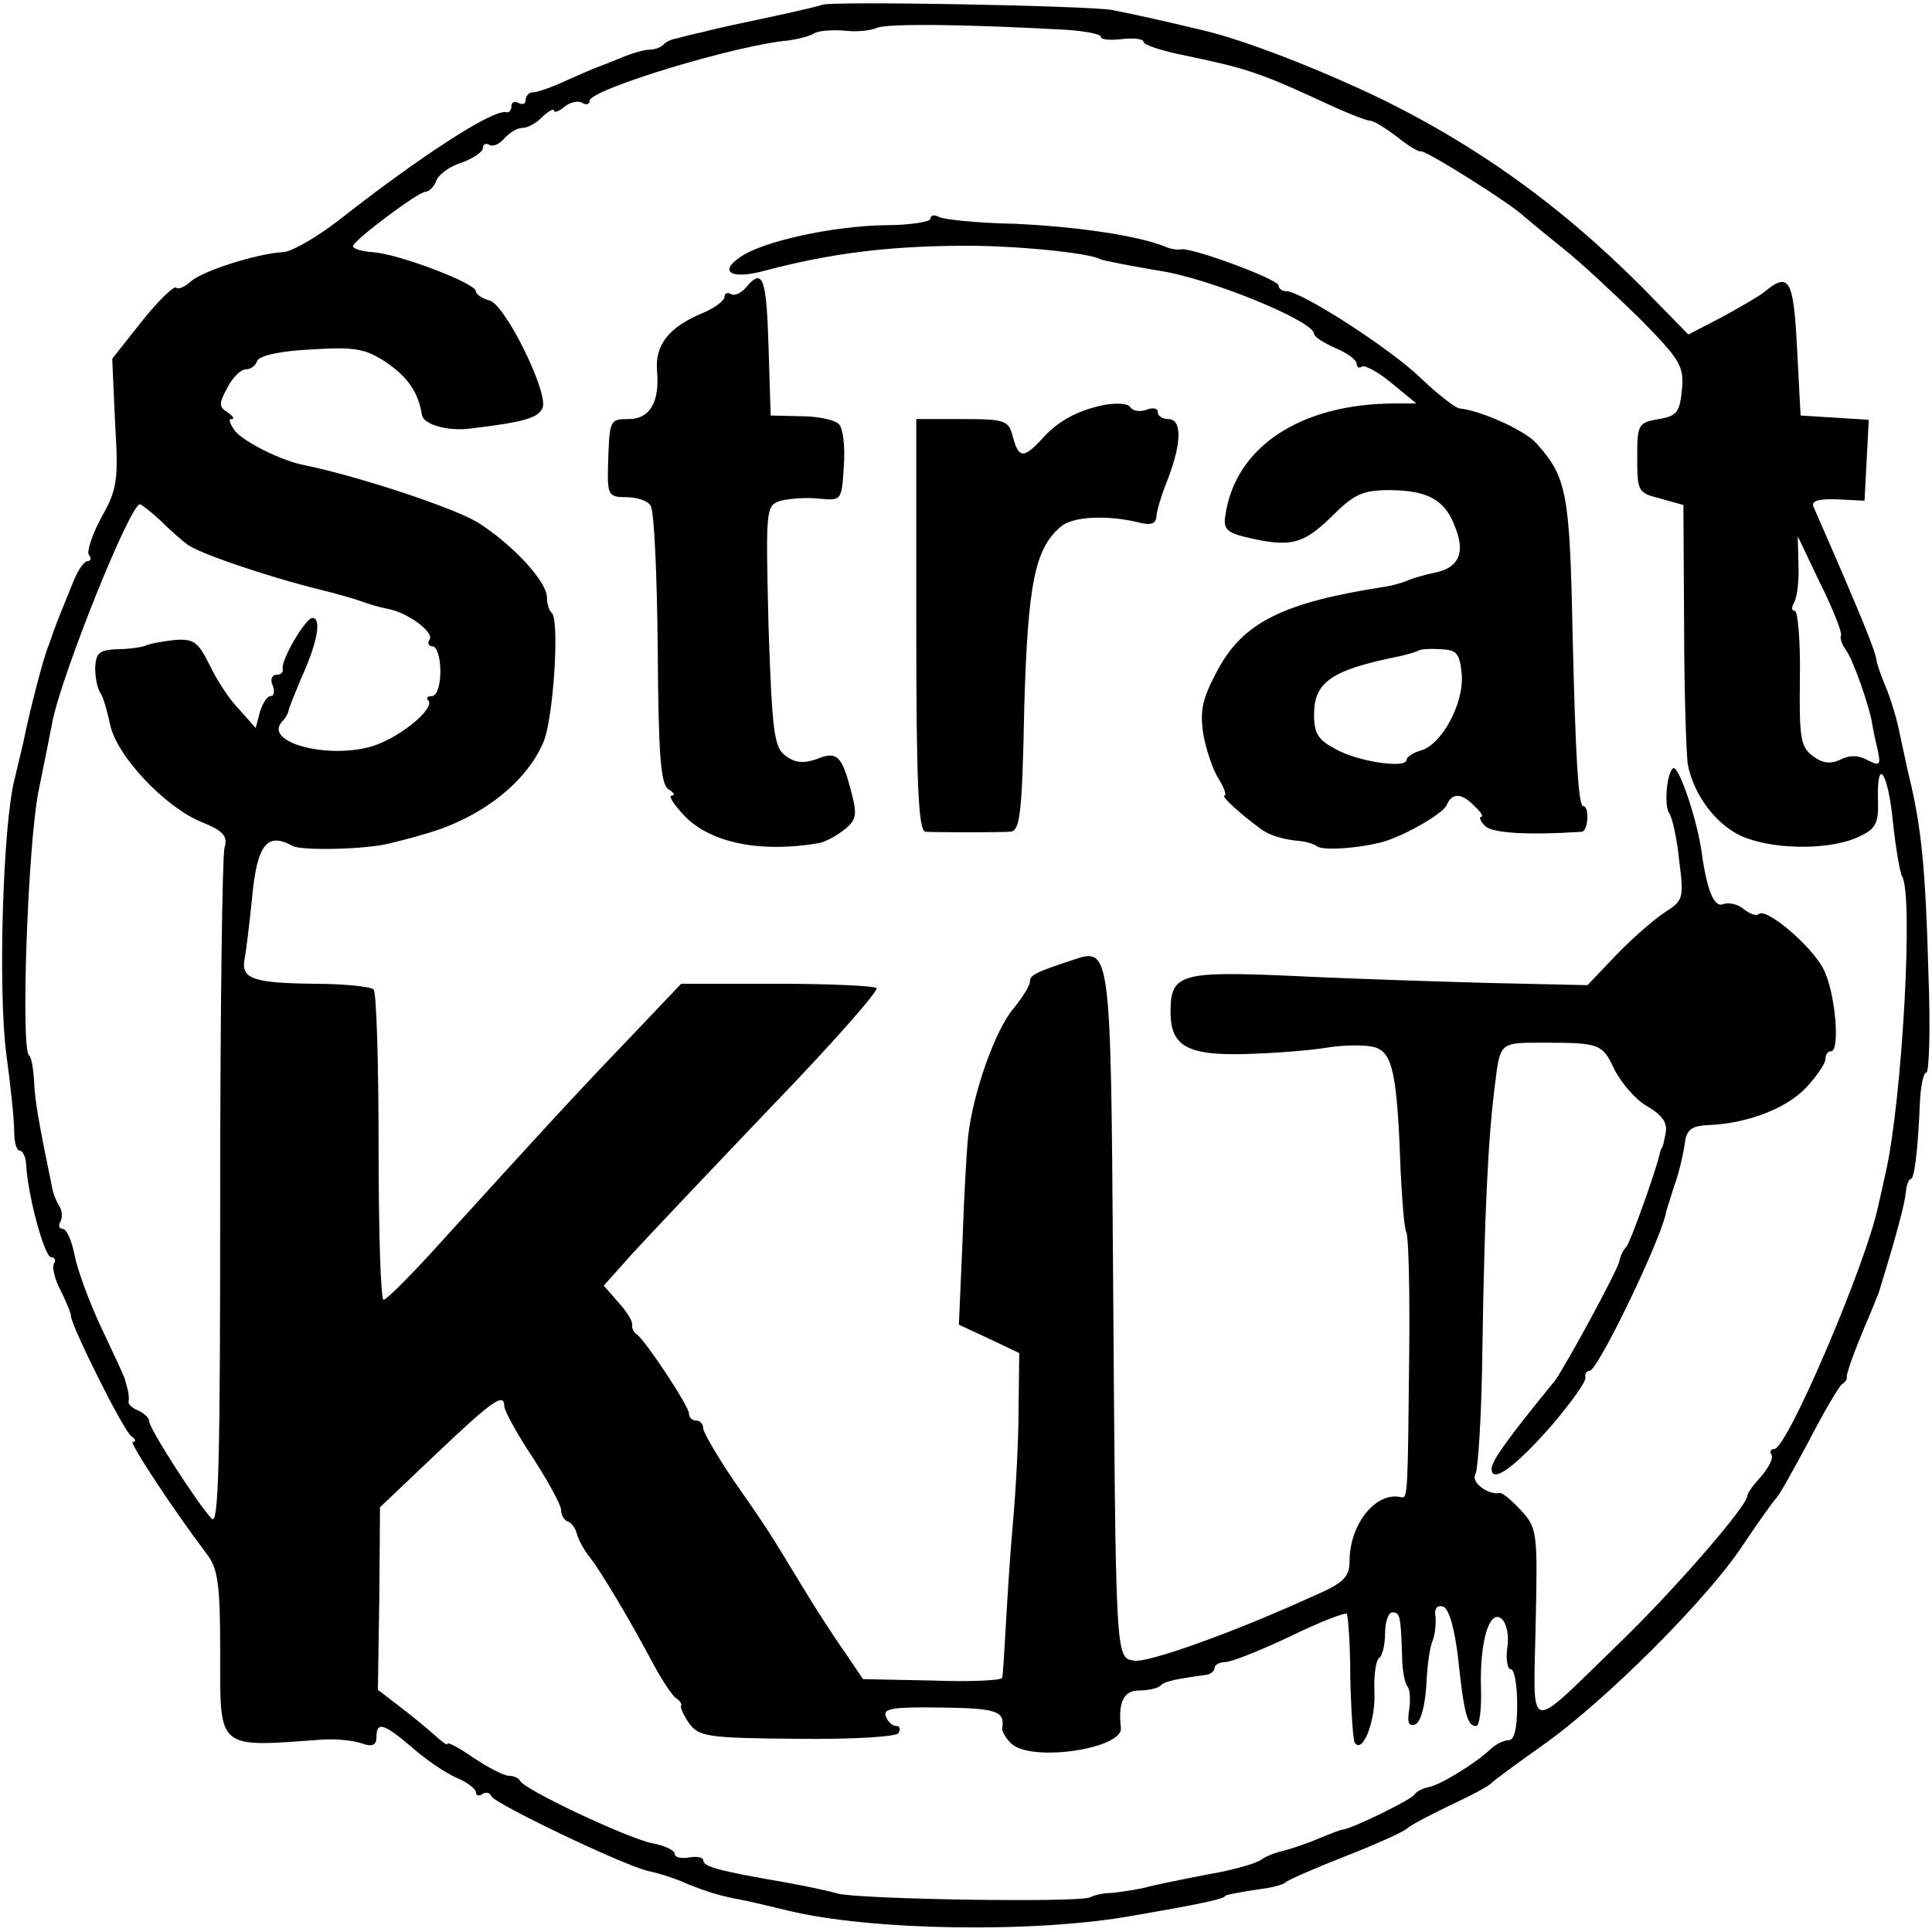 <svg version="1" xmlns="http://www.w3.org/2000/svg" width="362.667" height="362.667" viewBox="0 0 272 272"><path d="M115.7.7c-.2.1-3.5.9-7.3 1.7-3.8.8-8 1.7-9.4 2.1-1.4.3-3 .7-3.7.9-.7.1-1.6.5-1.9.9-.4.4-1.3.7-2 .7s-2.5.5-4.1 1.2c-1.5.6-3 1.2-3.3 1.3-.3.1-2.2.9-4.2 1.8-2.1 1-4.2 1.7-4.8 1.7-.5 0-1 .5-1 1.1 0 .5-.4.7-1 .4-.5-.3-1-.1-1 .4 0 .6-.3 1-.7.9-1.8-.5-12 6.1-23.6 15.2-3.1 2.4-6.7 4.5-7.9 4.5-3.6.2-11.2 2.6-12.9 4.1-.9.8-1.8 1.2-2.1.9-.3-.3-2.5 1.8-4.8 4.7l-4.2 5.3.4 9c.5 8.1.3 9.4-1.9 13.3-1.3 2.4-2.1 4.8-1.8 5.3.4.5.3.9-.2.9-.4 0-1.3 1.2-1.9 2.7-1.2 2.9-2.6 6.4-2.9 7.3-.1.3-.4 1.2-.7 2-.7 1.6-2.6 9.1-3.3 12.5-.2 1.1-.9 3.8-1.4 6-1.7 6.2-2.4 30-1.2 39 .6 4.4 1.1 9.2 1.1 10.7 0 1.6.3 2.8.8 2.8.4 0 .9 1 .9 2.2.3 4.5 2.6 12.8 3.5 12.8.5 0 .7.4.4.9-.3.5.1 2.2.9 3.7.8 1.6 1.5 3.3 1.5 3.7 0 1.3 7.4 16.2 8.5 16.9.6.4.7.8.2.8-.6 0 5.8 9.7 10.5 15.9 1.5 2 1.8 4.3 1.8 13.7 0 13.9-.6 13.4 14.5 12.3 1.7-.1 4 .1 5.3.5 1.6.6 2.2.3 2.2-.8 0-2.3 1-2 5 1.4 1.9 1.7 4.7 3.6 6.3 4.3 1.5.6 2.7 1.6 2.7 2 0 .5.4.6.9.3.5-.4 1.1-.2 1.3.3.4 1 18.3 9.6 22 10.5 1.5.3 4 1.1 5.5 1.8 3 1.2 4.6 1.7 7.8 2.3 1.1.2 4 .9 6.5 1.5 11.5 2.8 34.7 3.2 48.5.7 9.9-1.7 13-2.4 13-2.8 0-.1 1.8-.5 6-1.1 1.1-.2 2.2-.5 2.5-.8.3-.3 3.9-1.9 8-3.5s8.2-3.4 9-4c.8-.7 3.8-2.2 6.5-3.5 2.8-1.3 5.2-2.6 5.5-3 .3-.3 3.5-2.7 7.2-5.3 8.8-6.2 23.3-20.7 28.2-28.2 2.2-3.3 4.3-6.2 4.6-6.5.4-.3 2.4-3.9 4.6-8 2.1-4.1 4.3-7.8 4.7-8.1.5-.3.8-.8.7-1-.1-.4 1-3.6 3.2-8.7.6-1.5 1.2-2.9 1.3-3.2 2.5-8.1 3.6-12.3 3.8-14 .1-1.1.4-2 .7-2 .5 0 1-3.7 1.3-10.8.1-2.3.5-4.2.9-4.2s.6-6.2.3-13.8c-.4-15-1-20.9-2.8-28.2-.2-.8-.7-3.3-1.2-5.5-.4-2.2-1.4-5.4-2.1-7-.7-1.7-1.2-3.2-1.2-3.5-.1-1-1.5-4.6-4.9-12.5-1.9-4.4-3.7-8.5-4-9.2-.3-.8.8-1.1 3.4-1l3.8.2.3-5.7.3-5.7-4.8-.3-4.8-.3-.5-9.5c-.5-9.7-1.1-10.8-4.6-7.9-.6.5-3.3 2.1-5.9 3.5l-4.8 2.5-4.2-4.3C221.4 30.2 209 21 194 13.7c-8.4-4-18.6-8-24.5-9.4-5.4-1.3-10.3-2.4-13-2.9-3.3-.6-40.3-1.3-40.8-.7zm34.5 3.5c2.7.2 4.8.6 4.8 1s1.4.5 3 .3c1.7-.2 3 0 3 .4s2.4 1.2 5.3 1.8c9.1 1.9 10.8 2.4 20.3 6.8 3 1.4 5.8 2.5 6.3 2.5s2.1 1 3.7 2.2c1.6 1.3 3.1 2.2 3.4 2.1.5-.3 12.8 7.4 14.6 9.2.6.5 3.1 2.6 5.5 4.5s7.2 6.4 10.7 9.8c5.7 5.8 6.3 6.7 6 10-.3 3.2-.7 3.8-3.3 4.2-2.9.5-3 .8-3 5.4 0 4.8.1 5 3.3 5.8l3.2.9.1 16.7c0 9.2.3 18 .5 19.7.8 4.5 4.3 9.1 8.3 10.5 4.6 1.7 12.1 1.6 15.8-.2 2.4-1.1 2.8-1.9 2.7-5.1-.2-6.3 1.4-4.1 2.1 3 .4 3.8 1 7.2 1.3 7.7 1.6 2.7 0 31.4-2.3 41.6-.3 1.4-.8 3.6-1.1 4.9-1.7 8.1-12.8 34.1-14.6 34.1-.5 0-.7.4-.4.8.3.5-.4 1.8-1.4 3-1.1 1.2-2 2.4-2 2.8 0 1.4-10.4 13.4-18.2 20.9-13.1 12.7-11.9 12.9-11.6-2.8.3-13.1.2-13.6-2.1-16.1-1.3-1.4-2.6-2.5-3-2.4-1.6.3-4-1.5-3.4-2.6.4-.6.9-8.5 1-17.6.3-19.3.8-29.9 1.8-37.5.7-5.7.7-5.7 6.5-5.7 8.2 0 8.6.1 10.3 3.8 1 1.9 3 4.3 4.7 5.2 2 1.2 2.8 2.3 2.5 3.7-.2 1.1-.4 2.1-.6 2.2-.1.2-.2.6-.3 1-.6 2.5-4 12-4.6 12.8-.5.5-.9 1.4-1 2-.1 1.1-7.8 15.2-9.1 16.9-6.7 8.2-8.9 11.3-8.9 12.4 0 2.2 3.5-.4 8.7-6.4 2.6-3.1 4.7-6 4.5-6.5-.1-.5.2-.9.6-.9 1.1 0 9.5-17.3 10.7-22 0-.3.6-2.1 1.2-4 .7-1.9 1.3-4.6 1.5-6 .2-1.9.9-2.5 3.3-2.6 5.4-.2 11-2.3 13.8-5.3 1.5-1.6 2.7-3.4 2.7-4 0-.6.3-1.1.8-1.1 1.3 0 .6-8.4-1.1-11.6-1.7-3.3-8.1-8.7-9.1-7.7-.3.3-1.2 0-2.1-.7-.8-.7-2.1-1-2.9-.7-1.3.5-2.3-1.9-3.1-7.8-.8-4.9-3.3-12.1-4-11.3-.9.9-1.2 5.3-.5 6.3.4.5 1.1 3.5 1.4 6.6.7 5.4.6 5.7-2.1 7.4-1.5 1-4.6 3.7-6.8 6l-4 4.2-13.5-.3c-7.4-.2-20-.6-28-1-15.9-.7-17.2-.3-17.2 5.1 0 4.8 2.4 6.1 10.4 5.9 4-.1 9.2-.5 11.6-.9 2.4-.4 5.4-.4 6.6-.1 2.7.7 3.3 3.7 3.8 17.6.2 4.1.5 7.9.8 8.5.3.5.5 8.2.4 17-.2 19.6-.2 20.5-1.1 20.3-3.5-.9-7.3 3.7-7.3 9 0 2.3-.9 3.1-5.3 5-11.2 5.1-23 9.3-25 9-2.7-.4-2.6.2-3-55.5-.3-44.6-.4-44.9-5.5-43.2-5.5 1.8-6.2 2.2-6.2 3.1 0 .6-1.1 2.3-2.4 3.9-2.5 3-5.6 11.7-6.3 17.9-.2 1.9-.6 8.7-.8 15l-.5 11.5 4.3 2 4.2 2-.1 8c0 4.4-.4 11.6-.8 16s-.8 10.9-1 14.5c-.2 3.6-.4 6.8-.5 7.2-.1.4-4.5.6-9.8.4l-9.8-.2-2.7-4c-1.5-2.1-4.2-6.3-6-9.3-4.6-7.6-4.8-7.9-9.6-14.8-2.3-3.4-4.2-6.7-4.2-7.2 0-.6-.4-1.1-1-1.1-.5 0-1-.4-1-1 0-1-6-10.1-7.3-11.1-.5-.3-.8-1-.7-1.4.1-.4-.7-1.8-1.9-3.1L85 181l4.2-4.7c2.4-2.6 11.2-11.9 19.6-20.7 8.4-8.7 15-16.2 14.6-16.5-.3-.3-6.6-.6-14-.6H95.9l-7.7 8.1c-7.7 8-13.4 14.3-26.6 28.8-3.8 4.2-7.2 7.6-7.6 7.6-.4 0-.7-9.7-.7-21.5s-.3-21.8-.7-22.2c-.4-.4-4.2-.8-8.4-.8-8.5-.1-10.2-.7-9.8-3.3.2-.9.7-4.9 1.1-8.9.7-7.4 2.1-9.2 5.7-7.2 1.3.7 10.5.5 13.8-.4.8-.2 2.9-.7 4.5-1.2 7.8-2.1 14.5-7.1 17-13 1.4-3.2 2.3-17 1.2-18.2-.4-.3-.7-1.3-.7-2.2 0-2.2-4.7-7.3-9.5-10.4-3.2-2.1-17.2-6.7-24.6-8.2-3.2-.6-8.4-3.2-9.8-4.8-.7-1-1-1.7-.5-1.7s.2-.4-.6-1c-1.2-.7-1.2-1.2 0-3.4.7-1.4 1.9-2.6 2.6-2.6.7 0 1.4-.5 1.6-1.2.3-.7 3.2-1.4 7.6-1.6 6.3-.4 7.7-.1 10.7 1.9 3 2.1 4.4 4.2 4.9 7.3.2 1.4 3.8 2.4 7.1 1.9 7.5-.9 9.3-1.5 9.9-2.9.8-2.2-5.3-14.6-7.5-15.1-1.1-.3-1.9-.9-1.9-1.3 0-1.1-10.7-5.2-14.5-5.5-1.6-.1-2.9-.5-2.8-.9.4-1 9.2-7.6 10.2-7.6.5 0 1.2-.7 1.5-1.5.3-.9 1.9-2.1 3.6-2.6 1.6-.6 3-1.5 3-2.1 0-.5.4-.7.9-.4.5.3 1.4-.1 2.1-.9.7-.8 1.8-1.5 2.6-1.5.7 0 2-.7 2.8-1.6.9-.8 1.6-1.2 1.6-.8 0 .3.7.1 1.5-.6.8-.6 1.9-.9 2.5-.5.5.3 1 .2 1-.3 0-1.6 20.8-7.9 28-8.5 1.4-.2 3-.6 3.6-1 .7-.4 2.5-.5 4.1-.4 1.6.2 3.7.1 4.8-.4 1.8-.6 12.2-.5 26.7.3zm-127.7 69c1.3 1.3 3 2.8 3.8 3.4 1.4 1.2 11.4 4.6 18.7 6.4 2.5.6 5.2 1.4 6 1.7.8.3 2.4.8 3.5 1 2.9.5 6.6 3.3 6 4.3-.4.6-.1 1 .4 1 .6 0 1.1 1.6 1.1 3.5 0 2-.5 3.5-1.2 3.5-.6 0-.9.3-.5.6 1 1.1-3.8 5.1-7.7 6.4-6.3 2-15.8-.5-12.8-3.5.4-.4.7-1 .8-1.3 0-.4.9-2.5 1.8-4.7 2.3-5 2.9-8.5 1.6-8.5-1 0-4.5 6-4.2 7.2.1.5-.3.8-.9.8-.6 0-.9.7-.5 1.5.3.8.2 1.5-.3 1.5s-1.1 1-1.5 2.2l-.6 2.3-2.3-2.6c-1.4-1.4-3.2-4.2-4.2-6.3-1.6-3.2-2.2-3.7-4.9-3.5-1.7.2-3.5.5-4.1.8-.5.2-2.3.5-4 .5-2.5.1-3 .5-3.1 2.6 0 1.4.3 2.9.7 3.5.4.5 1 2.6 1.4 4.5.9 4.4 7.7 11.6 12.8 13.7 3.2 1.3 3.8 2 3.3 3.7-.3 1.2-.6 23.2-.6 48.9 0 37.5-.2 46.6-1.2 45.5-2-2.1-8.8-12.7-8.8-13.7 0-.5-.7-1.1-1.5-1.5-.8-.3-1.5-.9-1.4-1.3.1-.4 0-1.1-.1-1.6-.1-.4-.3-1-.4-1.5-.1-.4-1.6-3.6-3.3-7.2-1.7-3.6-3.4-8.2-3.8-10.3-.4-2-1.1-3.7-1.7-3.7-.5 0-.6-.5-.3-1s.3-1.6-.2-2.3c-.4-.6-.8-1.7-.9-2.2-1.9-9.2-2.5-12.5-2.6-15.3-.1-1.8-.4-3.4-.7-3.6-1.2-.8-.2-29.3 1.3-37.1.9-4.4 1.8-8.9 2-10C8.8 94.7 18.3 71 19.7 71c.2 0 1.5 1 2.8 2.2zm236.7 16.2c-.2.4.1 1.3.6 2 1 1.2 3.4 8 3.8 10.6.1.8.5 2.5.8 3.8.4 1.9.2 2.1-1.5 1.2-1.3-.7-2.5-.7-3.7-.1-1.4.7-2.5.6-3.9-.4-1.8-1.3-2-2.5-1.9-11 .1-5.2-.3-9.5-.7-9.5-.5 0-.5-.5-.1-1.2s.7-3 .6-5.3l-.1-4 3.1 6.5c1.8 3.6 3.1 6.9 3 7.4zM71 198c0 .6 1.8 3.9 4 7.2 2.2 3.4 4 6.7 4 7.4 0 .7.4 1.4.9 1.6.5.1 1.1.9 1.3 1.7.2.8 1 2.3 1.8 3.3 1.6 2 5.7 8.9 9.1 15.3 1.2 2.2 2.6 4.3 3.1 4.6.5.3.8.8.7 1-.2.2.3 1.3 1.1 2.5 1.4 1.9 2.6 2.1 15.2 2.2 8 .1 14-.3 14.3-.8.3-.6.2-1-.3-1-.6 0-1.2-.6-1.5-1.4-.4-1.1 1.2-1.3 7.9-1.2 7.7.1 8.9.5 8.5 2.9-.1.4.5 1.4 1.2 2.1 2.7 2.8 16 .8 15.5-2.2-.4-3.5.4-5.2 2.5-5.2 1.3 0 2.7-.3 3.1-.7.6-.6 2-.9 6.4-1.5.6-.1 1.2-.5 1.2-1 0-.4.7-.8 1.5-.8s4.9-1.6 9.1-3.6c4.1-2 7.7-3.4 8-3.2.2.3.5 4.3.5 8.9.1 4.6.4 8.8.6 9.2 1.1 1.8 3-3 2.8-7.1-.1-2.4.2-4.5.7-4.8.4-.3.8-1.8.8-3.5 0-1.6.5-2.9 1-2.9 1.1 0 1.2.4 1.4 6.2 0 2 .4 3.9.8 4.3.3.4.4 1.8.2 3.2-.3 1.7-.1 2.4.8 2.1.8-.3 1.4-2.5 1.6-5.4.1-2.7.5-5.6.9-6.4.3-.8.5-2.3.4-3.4-.2-1.1.2-1.7 1.1-1.4.8.3 1.6 3.1 2.1 7.4.8 7.7 1.3 9.4 2.5 9.4.5 0 .8-2.4.7-5.3-.2-6.6 1.2-11.2 2.9-9.8.7.6 1.1 2.4.8 4.1-.2 1.6 0 3 .5 3s.9 2.2.9 5c0 3.3-.4 5-1.2 5-.7 0-1.9.6-2.6 1.3-2.1 2-7.2 5.1-8.7 5.3-.8.2-1.7.6-2 1.1-.5.7-8.6 4.7-10.1 4.9-.3 0-1.8.6-3.5 1.3-1.6.7-3.8 1.4-4.9 1.7-1 .2-2.3.7-3 1.2-.6.5-4 1.5-7.6 2.1-3.6.7-7.6 1.5-9 1.9-1.4.3-3.4.6-4.5.7-1.1 0-2.4.3-3 .6-1.3.8-32.3.3-35.5-.5-1.4-.4-4.7-1.1-7.5-1.6-9.3-1.6-11.5-2.2-11.5-3.1 0-.4-.9-.6-2-.4-1.1.2-2 0-2-.5s-1.5-1.2-3.2-1.5c-3.7-.8-18.1-7.6-18.6-8.8-.2-.4-.9-.7-1.6-.7-.6 0-2.8-1.1-4.9-2.5-2-1.4-3.7-2.3-3.7-2 0 .3-.8-.3-1.9-1.3-1-.9-3.2-2.7-4.9-4l-3-2.3.2-12.8.1-12.9 8-7.6c7.9-7.5 9.5-8.6 9.5-6.6z"/><path d="M131 30.8c0 .4-2.8.9-6.2.9-7.6.1-17.5 2.3-20.6 4.5-3.1 2.1-1.2 3.2 3.5 1.9 9.1-2.4 16.9-3.4 27.3-3.5 7.5-.1 18.5 1 19.9 1.9.5.2 4.1.9 8.2 1.6 7 1 21.9 7.1 21.9 8.9 0 .4 1.4 1.3 3 2 1.7.7 3 1.7 3 2.2 0 .5.3.7.8.4.4-.2 2.3.8 4.2 2.4l3.4 2.8h-2.9c-13.5 0-22.7 6.2-24 15.9-.3 1.7.3 2.3 2.8 2.9 6.3 1.5 8.1 1.1 12.1-2.8 3.3-3.3 4.4-3.8 8.5-3.8 5.2.1 7.6 1.4 9 5.3 1.4 3.5.5 5.6-2.8 6.3-1.4.3-3.3.8-4.1 1.2-.8.3-2.2.7-3 .8-14.3 2.2-19.9 5-23.5 11.6-2.2 4.1-2.6 5.7-2.1 9.1.4 2.3 1.4 5.2 2.2 6.4.8 1.3 1.1 2.3.8 2.3-.6 0 2.1 2.5 5.1 4.7 1.2.9 3.1 1.5 5.5 1.7.9.1 2 .4 2.5.8.9.5 5 .3 8.5-.5 3-.6 9.2-4.1 9.7-5.4.7-1.7 2.1-1.7 3.9.2.9.8 1.3 1.5.9 1.5-.3 0-.1.6.6 1.3 1 1 6 1.3 13.6.8.9-.1 1.1-3.6.2-3.6-.7 0-1.1-7.4-1.5-24.3-.4-19.8-.8-22-5.1-26.8-1.6-1.8-7.8-4.6-10.8-4.9-.5 0-3-1.9-5.4-4.2-4.3-4.2-16.9-12.3-19-12.3-.6 0-1.1-.4-1.1-.8 0-.9-12.3-5.4-13.7-5.1-.4.1-1.5 0-2.3-.4-4.1-1.6-12.5-2.8-21.2-3.2-5.3-.1-10.1-.6-10.7-1-.6-.3-1.1-.2-1.1.3zM205.8 95c.3 4.1-2.9 10-5.9 10.7-1 .3-1.9.9-1.9 1.3 0 1.2-6.6.3-9.9-1.5-2.5-1.3-3.1-2.2-3.1-4.9 0-4.6 2.5-6.3 12-8.2 1.3-.3 2.6-.7 2.7-.8.2-.2 1.6-.3 3.1-.2 2.3.1 2.7.5 3 3.6z"/><path d="M105 40.5c-.7.8-1.6 1.2-2.1.9-.5-.3-.9-.1-.9.4s-1.3 1.5-2.9 2.2c-4.9 2-6.9 4.5-6.6 8.2.4 4.4-1 6.8-4 6.8-2.7 0-2.7.1-2.9 6.7-.1 4 .1 4.3 2.6 4.3 1.5 0 3 .5 3.4 1.2.5.7.9 9.7 1 20.1.1 14.9.4 19.1 1.5 19.8.8.5 1 .9.5.9-.6 0 .3 1.3 1.8 2.9 3.7 3.8 10.7 5.2 18.9 3.8 1-.2 2.6-1.1 3.7-2 1.6-1.3 1.7-2.1.8-5.4-1.3-5-2-5.6-4.9-4.4-1.8.6-3 .5-4.3-.5-1.6-1.1-1.9-3.3-2.4-18.2-.4-16.7-.4-17 1.7-17.7 1.2-.3 3.6-.5 5.4-.3 3.2.3 3.2.3 3.5-4.6.2-2.7-.1-5.3-.7-5.9-.6-.6-3-1.1-5.3-1.1l-4.3-.1-.3-9.8c-.3-9.6-.8-11.1-3.2-8.2zM155.5 57c-3.9.8-6.6 2.3-8.9 4.9-2.5 2.7-3.2 2.6-4-.4-.6-2.3-1-2.5-7.1-2.5H129v29c0 22.5.3 29 1.3 29.1 1.8.1 10 .1 11.9 0 1.4-.1 1.7-2.2 2-17.4.5-17.6 1.5-22.5 5.2-25.6 1.7-1.4 6.4-1.6 10.7-.6 1.8.5 2.6.3 2.7-.7 0-.7.7-3.1 1.6-5.3 2-5.2 2-8.5.1-8.5-.8 0-1.5-.4-1.5-1 0-.5-.7-.7-1.6-.3-.9.3-1.9.2-2.3-.4-.3-.5-1.9-.6-3.6-.3z"/></svg>